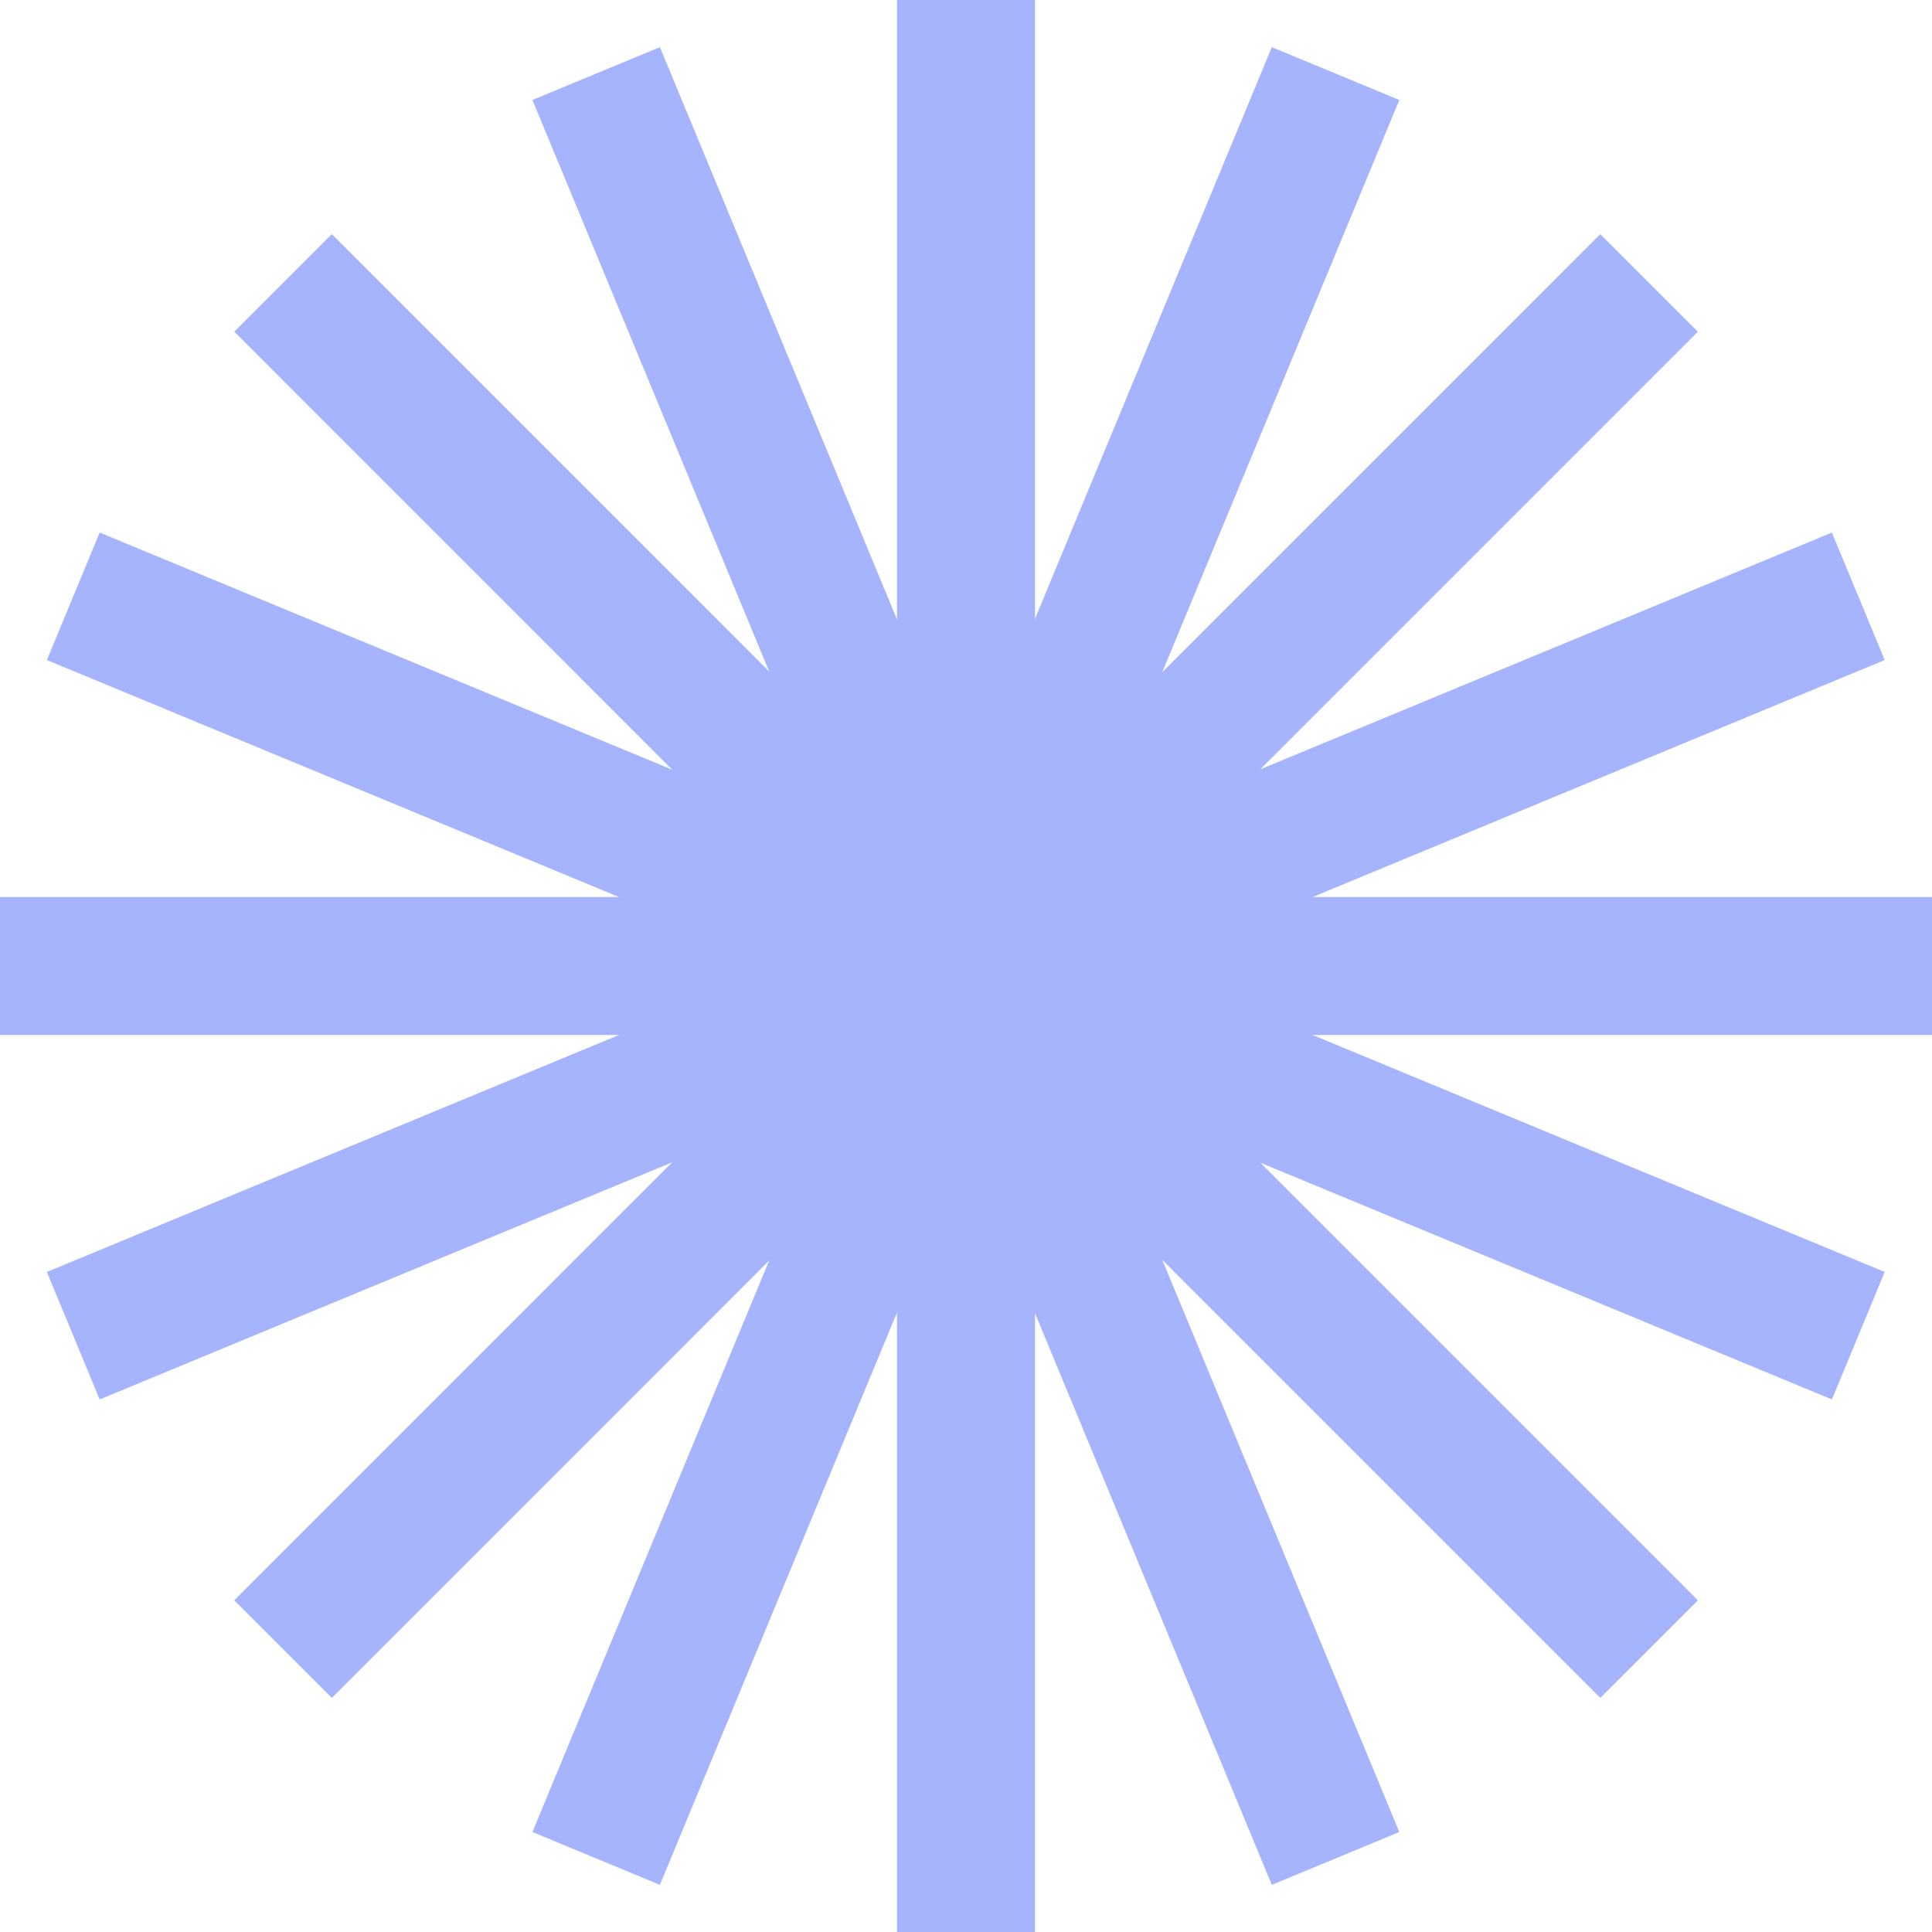 <svg xmlns="http://www.w3.org/2000/svg" width="14" height="14" viewBox="0 0 14 14" fill="none">
  <g clip-path="url(#clip0_1521_14209)">
    <path d="M7 14V0" stroke="#A5B4FC" stroke-miterlimit="10" />
    <path d="M14 7H0" stroke="#A5B4FC" stroke-miterlimit="10" />
    <path d="M11.95 11.95L2.051 2.05" stroke="#A5B4FC" stroke-miterlimit="10" />
    <path d="M11.95 2.05L2.051 11.95" stroke="#A5B4FC" stroke-miterlimit="10" />
    <path d="M13.466 4.321L0.531 9.679" stroke="#A5B4FC" stroke-miterlimit="10" />
    <path d="M4.32 0.533L9.678 13.467" stroke="#A5B4FC" stroke-miterlimit="10" />
    <path d="M9.678 0.533L4.32 13.467" stroke="#A5B4FC" stroke-miterlimit="10" />
    <path d="M0.531 4.321L13.466 9.679" stroke="#A5B4FC" stroke-miterlimit="10" />
  </g>
  <defs>
    <clipPath id="clip0_1521_14209">
      <rect width="14" height="14" fill="white" />
    </clipPath>
  </defs>
</svg>